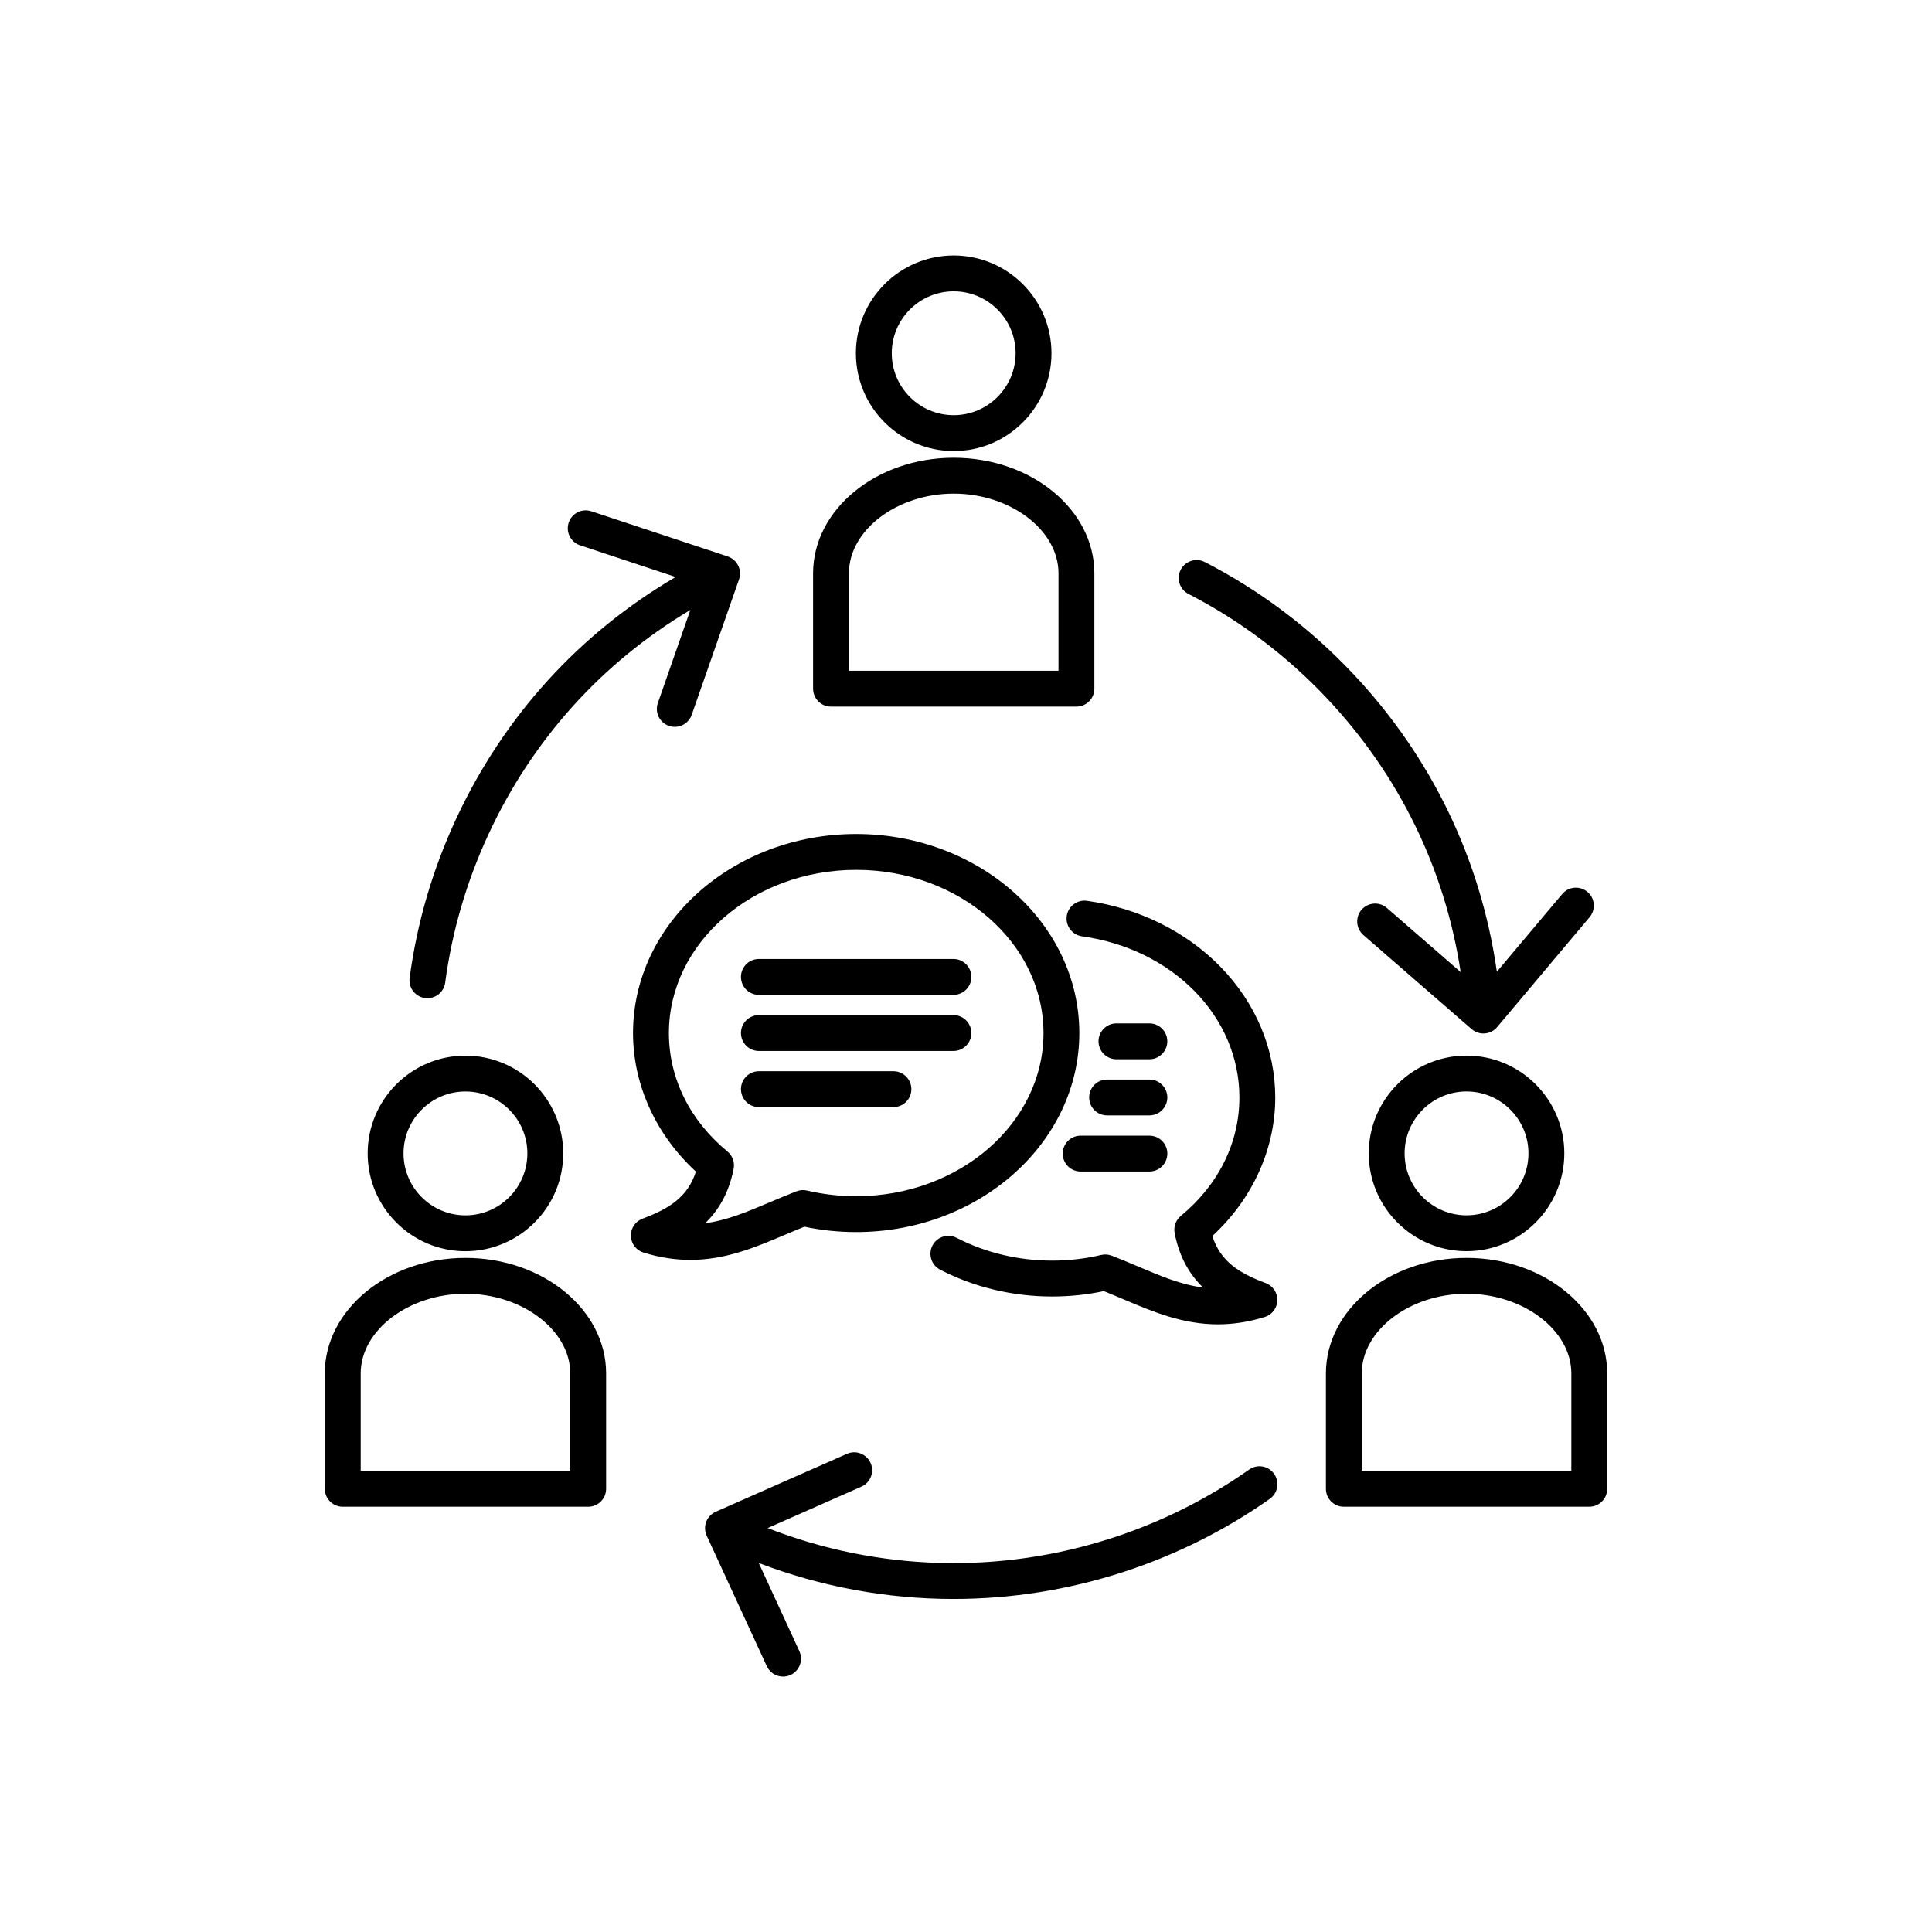<?xml version="1.0" encoding="UTF-8"?>
<svg xmlns="http://www.w3.org/2000/svg" width="250" height="250" viewBox="0 0 250 250" fill="none">
  <rect width="250" height="250" fill="white"></rect>
  <path d="M164.871 190.719C165.609 191.767 165.358 193.213 164.31 193.952C158.559 198.001 152.221 201.172 145.477 203.376C138.268 205.731 130.816 206.903 123.387 206.903C114.825 206.903 106.294 205.345 98.185 202.255L103.437 213.655C103.974 214.819 103.464 216.196 102.3 216.734C101.986 216.881 101.654 216.946 101.329 216.946C100.451 216.946 99.612 216.447 99.221 215.597L91.445 198.712C91.185 198.148 91.162 197.502 91.383 196.922C91.603 196.342 92.048 195.87 92.616 195.619L109.597 188.124C110.769 187.606 112.138 188.136 112.656 189.311C113.174 190.483 112.641 191.852 111.469 192.37L99.33 197.73C113.619 203.307 129.362 203.767 144.034 198.972C150.342 196.91 156.266 193.944 161.642 190.162C162.686 189.42 164.132 189.667 164.871 190.719ZM189.01 125.785L179.462 117.49C178.495 116.651 177.029 116.751 176.19 117.718C175.351 118.685 175.451 120.151 176.418 120.99L190.429 133.164C190.854 133.531 191.392 133.732 191.953 133.732C192.015 133.732 192.073 133.728 192.134 133.724C192.753 133.678 193.329 133.38 193.728 132.905L205.697 118.677C206.52 117.695 206.397 116.233 205.414 115.409C204.432 114.586 202.97 114.709 202.147 115.692L193.693 125.739C191.628 111.225 185.243 97.961 175.092 87.187C169.519 81.274 163.065 76.409 155.907 72.727C154.766 72.139 153.37 72.588 152.782 73.729C152.194 74.87 152.643 76.266 153.784 76.853C160.474 80.295 166.507 84.843 171.712 90.369C181.055 100.289 186.987 112.463 189.01 125.785ZM55 129.146C55.105 129.161 55.209 129.165 55.309 129.165C56.454 129.165 57.452 128.318 57.607 127.15C58.492 120.502 60.391 114.013 63.249 107.872C68.934 95.663 77.898 85.736 89.329 78.93L85.126 90.969C84.704 92.179 85.342 93.502 86.552 93.923C86.808 94.012 87.063 94.055 87.318 94.055C88.277 94.055 89.174 93.455 89.507 92.5L95.629 74.974C95.834 74.386 95.795 73.74 95.52 73.184C95.246 72.627 94.759 72.201 94.167 72.004L76.521 66.157C75.303 65.755 73.992 66.412 73.59 67.63C73.188 68.848 73.845 70.159 75.063 70.562L87.434 74.661C74.97 81.951 65.206 92.682 59.045 105.912C55.986 112.482 53.956 119.42 53.008 126.535C52.834 127.811 53.728 128.975 55 129.146ZM101.507 159.809C97.744 161.402 93.892 163.03 89.325 163.03C87.442 163.03 85.439 162.751 83.269 162.082C82.322 161.789 81.664 160.922 81.637 159.932C81.61 158.938 82.217 158.037 83.145 157.693C86.591 156.409 88.993 154.893 90.052 151.606C84.862 146.823 81.912 140.364 81.912 133.674C81.912 119.47 94.867 107.919 110.788 107.919C126.709 107.919 139.664 119.474 139.664 133.674C139.664 147.874 126.709 159.43 110.788 159.43C108.526 159.43 106.279 159.198 104.094 158.733C103.216 159.085 102.35 159.453 101.507 159.809ZM99.701 155.535C100.784 155.079 101.901 154.603 103.073 154.151C103.51 153.981 103.986 153.95 104.442 154.058C106.499 154.545 108.638 154.789 110.792 154.789C124.157 154.789 135.028 145.318 135.028 133.674C135.028 122.03 124.157 112.559 110.792 112.559C97.427 112.559 86.556 122.034 86.556 133.674C86.556 139.525 89.248 144.97 94.132 149.004C94.79 149.545 95.095 150.404 94.933 151.239C94.314 154.402 92.96 156.634 91.251 158.281C94.066 157.921 96.7 156.804 99.701 155.535ZM98.2 135.994H123.376C124.656 135.994 125.696 134.954 125.696 133.674C125.696 132.394 124.656 131.354 123.376 131.354H98.2C96.92 131.354 95.88 132.394 95.88 133.674C95.88 134.954 96.92 135.994 98.2 135.994ZM117.931 140.937C117.931 139.657 116.891 138.616 115.611 138.616H98.2C96.92 138.616 95.88 139.657 95.88 140.937C95.88 142.217 96.92 143.257 98.2 143.257H115.611C116.894 143.257 117.931 142.221 117.931 140.937ZM98.2 128.732H123.376C124.656 128.732 125.696 127.692 125.696 126.412C125.696 125.131 124.656 124.091 123.376 124.091H98.2C96.92 124.091 95.88 125.131 95.88 126.412C95.88 127.692 96.92 128.732 98.2 128.732ZM165.018 142.012C165.018 135.789 162.5 129.784 157.929 125.101C153.47 120.533 147.337 117.502 140.654 116.566C139.386 116.392 138.21 117.273 138.036 118.542C137.858 119.81 138.744 120.982 140.012 121.16C151.811 122.811 160.377 131.578 160.377 142.008C160.377 147.859 157.686 153.304 152.801 157.337C152.144 157.879 151.838 158.737 152.001 159.573C152.62 162.736 153.973 164.967 155.682 166.611C152.863 166.251 150.23 165.138 147.233 163.869C146.15 163.409 145.032 162.937 143.86 162.485C143.423 162.314 142.948 162.284 142.491 162.392C140.434 162.879 138.295 163.123 136.141 163.123C131.787 163.123 127.514 162.102 123.79 160.176C122.653 159.588 121.253 160.033 120.661 161.17C120.073 162.307 120.518 163.707 121.655 164.298C126.036 166.568 131.044 167.767 136.138 167.767C138.4 167.767 140.651 167.535 142.832 167.071C143.709 167.423 144.576 167.787 145.419 168.146C149.182 169.739 153.033 171.368 157.6 171.368C159.484 171.368 161.487 171.089 163.656 170.42C164.604 170.126 165.261 169.26 165.288 168.27C165.315 167.276 164.708 166.375 163.78 166.031C160.338 164.747 157.933 163.231 156.873 159.944C162.067 155.156 165.018 148.698 165.018 142.012ZM140.937 142.012C140.937 143.292 141.977 144.332 143.257 144.332H148.733C150.013 144.332 151.053 143.292 151.053 142.012C151.053 140.732 150.013 139.691 148.733 139.691H143.257C141.973 139.691 140.937 140.728 140.937 142.012ZM137.514 149.274C137.514 150.554 138.555 151.595 139.835 151.595H148.733C150.013 151.595 151.053 150.554 151.053 149.274C151.053 147.994 150.013 146.954 148.733 146.954H139.835C138.551 146.954 137.514 147.994 137.514 149.274ZM148.729 137.066C150.009 137.066 151.049 136.025 151.049 134.745C151.049 133.465 150.009 132.425 148.729 132.425H144.467C143.187 132.425 142.147 133.465 142.147 134.745C142.147 136.025 143.187 137.066 144.467 137.066H148.729ZM189.768 136.594C196.744 136.594 202.421 142.271 202.421 149.247C202.421 156.224 196.744 161.901 189.768 161.901C182.791 161.901 177.114 156.224 177.114 149.247C177.114 142.271 182.791 136.594 189.768 136.594ZM189.768 141.234C185.348 141.234 181.755 144.831 181.755 149.247C181.755 153.667 185.351 157.26 189.768 157.26C194.188 157.26 197.781 153.664 197.781 149.247C197.784 144.831 194.188 141.234 189.768 141.234ZM207.971 177.721V192.649C207.971 193.929 206.93 194.969 205.65 194.969H173.893C172.613 194.969 171.573 193.929 171.573 192.649V177.721C171.573 169.477 179.736 162.771 189.772 162.771C199.807 162.771 207.971 169.48 207.971 177.721ZM203.33 177.721C203.33 172.133 197.119 167.411 189.772 167.411C182.424 167.411 176.213 172.133 176.213 177.721V190.328H203.33V177.721ZM47.575 149.251C47.575 142.275 53.252 136.598 60.228 136.598C67.205 136.598 72.882 142.275 72.882 149.251C72.882 156.228 67.205 161.905 60.228 161.905C53.252 161.905 47.575 156.228 47.575 149.251ZM52.216 149.251C52.216 153.671 55.812 157.264 60.228 157.264C64.649 157.264 68.241 153.667 68.241 149.251C68.241 144.831 64.645 141.238 60.228 141.238C55.812 141.234 52.216 144.831 52.216 149.251ZM78.431 177.721V192.649C78.431 193.929 77.391 194.969 76.111 194.969H44.35C43.07 194.969 42.029 193.929 42.029 192.649V177.721C42.029 169.477 50.193 162.771 60.228 162.771C70.264 162.771 78.431 169.48 78.431 177.721ZM73.791 177.721C73.791 172.133 67.58 167.411 60.232 167.411C52.881 167.411 46.674 172.133 46.674 177.721V190.328H73.791V177.721ZM110.753 45.711C110.753 38.735 116.43 33.058 123.407 33.058C130.383 33.058 136.06 38.735 136.06 45.711C136.06 52.688 130.387 58.368 123.411 58.368C116.434 58.368 110.753 52.691 110.753 45.711ZM115.394 45.711C115.394 50.131 118.99 53.724 123.407 53.724C127.827 53.724 131.42 50.127 131.42 45.711C131.42 41.291 127.823 37.698 123.407 37.698C118.99 37.698 115.394 41.291 115.394 45.711ZM105.212 89.112V74.185C105.212 65.94 113.375 59.235 123.411 59.235C133.446 59.235 141.61 65.94 141.61 74.185V89.112C141.61 90.392 140.569 91.433 139.289 91.433H107.532C106.248 91.433 105.212 90.396 105.212 89.112ZM109.852 86.792H136.969V74.185C136.969 68.597 130.758 63.875 123.411 63.875C116.063 63.875 109.852 68.597 109.852 74.185V86.792Z" fill="black"></path>
</svg>
